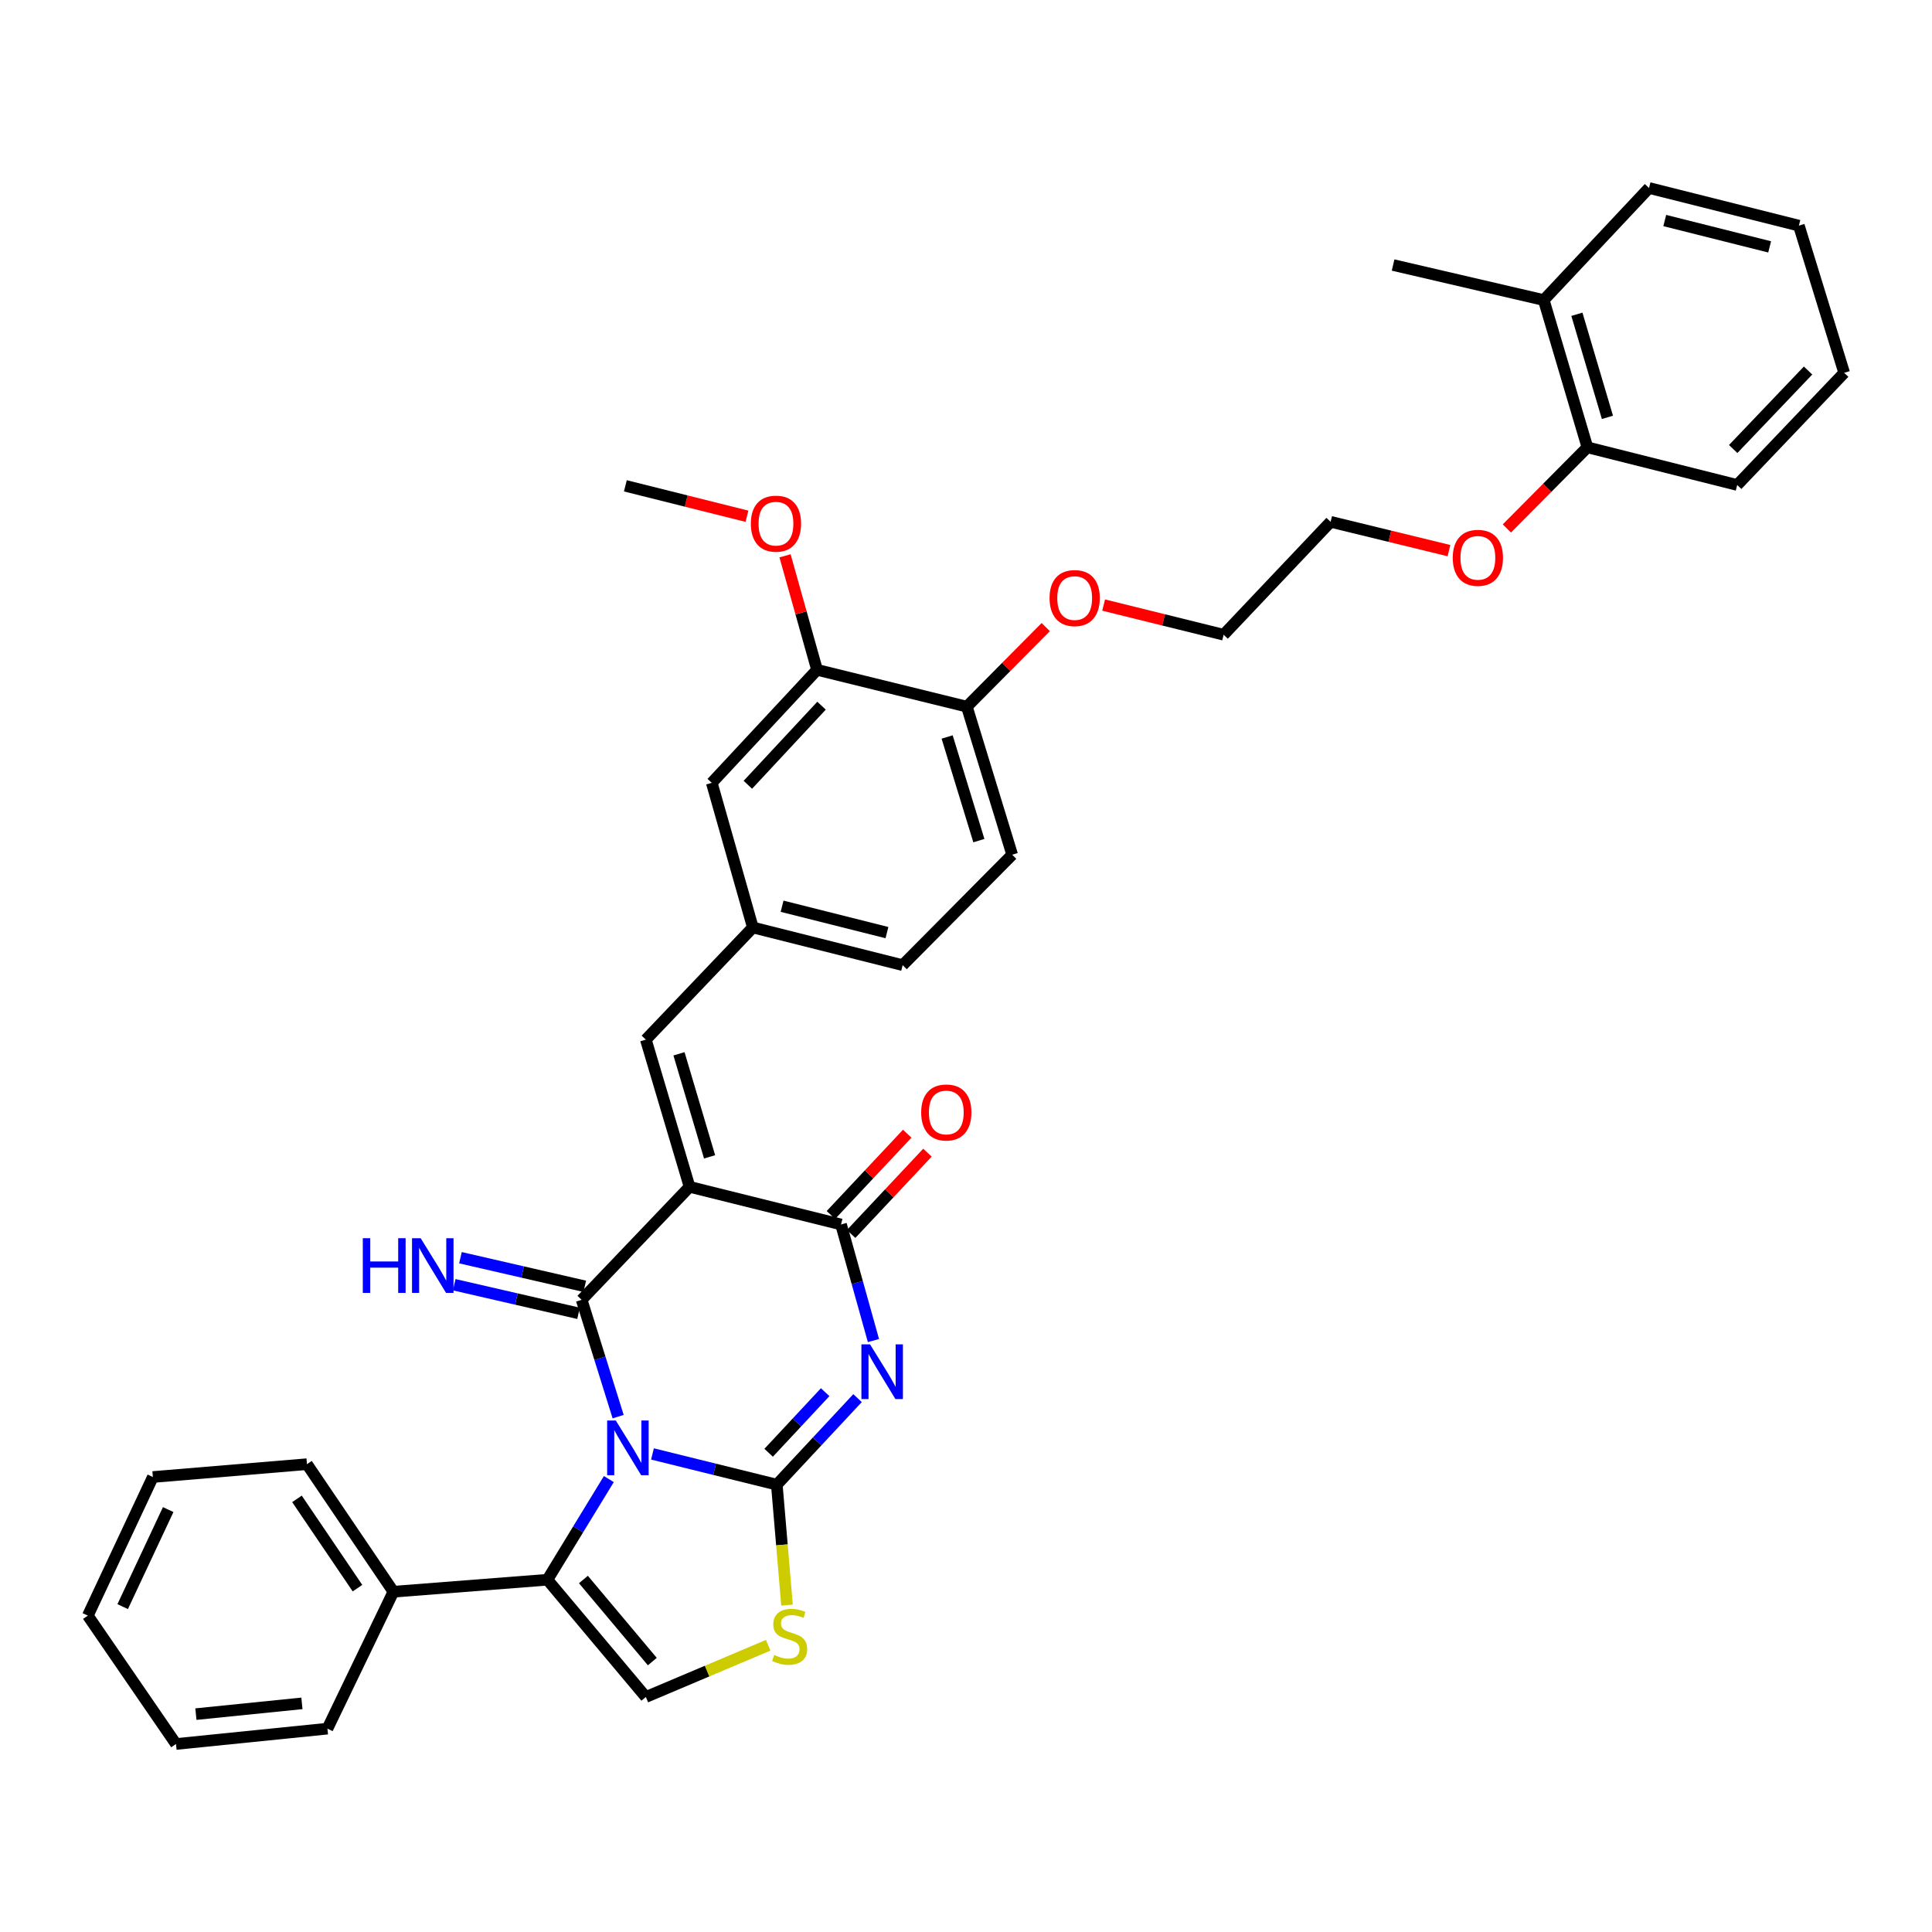 <?xml version='1.0' encoding='iso-8859-1'?>
<svg version='1.1' baseProfile='full'
              xmlns='http://www.w3.org/2000/svg'
                      xmlns:rdkit='http://www.rdkit.org/xml'
                      xmlns:xlink='http://www.w3.org/1999/xlink'
                  xml:space='preserve'
width='1000px' height='1000px' viewBox='0 0 1000 1000'>
<!-- END OF HEADER -->
<rect style='opacity:1.0;fill:#FFFFFF;stroke:none' width='1000' height='1000' x='0' y='0'> </rect>
<path class='bond-0' d='M 337.724,752.559 L 369.899,760.51' style='fill:none;fill-rule:evenodd;stroke:#0000FF;stroke-width:6px;stroke-linecap:butt;stroke-linejoin:miter;stroke-opacity:1' />
<path class='bond-0' d='M 369.899,760.51 L 402.075,768.462' style='fill:none;fill-rule:evenodd;stroke:#000000;stroke-width:6px;stroke-linecap:butt;stroke-linejoin:miter;stroke-opacity:1' />
<path class='bond-1' d='M 319.949,733.247 L 310.506,703.016' style='fill:none;fill-rule:evenodd;stroke:#0000FF;stroke-width:6px;stroke-linecap:butt;stroke-linejoin:miter;stroke-opacity:1' />
<path class='bond-1' d='M 310.506,703.016 L 301.064,672.785' style='fill:none;fill-rule:evenodd;stroke:#000000;stroke-width:6px;stroke-linecap:butt;stroke-linejoin:miter;stroke-opacity:1' />
<path class='bond-5' d='M 315.136,765.573 L 299.238,791.622' style='fill:none;fill-rule:evenodd;stroke:#0000FF;stroke-width:6px;stroke-linecap:butt;stroke-linejoin:miter;stroke-opacity:1' />
<path class='bond-5' d='M 299.238,791.622 L 283.339,817.672' style='fill:none;fill-rule:evenodd;stroke:#000000;stroke-width:6px;stroke-linecap:butt;stroke-linejoin:miter;stroke-opacity:1' />
<path class='bond-3' d='M 402.075,768.462 L 422.969,746.064' style='fill:none;fill-rule:evenodd;stroke:#000000;stroke-width:6px;stroke-linecap:butt;stroke-linejoin:miter;stroke-opacity:1' />
<path class='bond-3' d='M 422.969,746.064 L 443.864,723.666' style='fill:none;fill-rule:evenodd;stroke:#0000FF;stroke-width:6px;stroke-linecap:butt;stroke-linejoin:miter;stroke-opacity:1' />
<path class='bond-3' d='M 397.849,751.952 L 412.475,736.274' style='fill:none;fill-rule:evenodd;stroke:#000000;stroke-width:6px;stroke-linecap:butt;stroke-linejoin:miter;stroke-opacity:1' />
<path class='bond-3' d='M 412.475,736.274 L 427.102,720.595' style='fill:none;fill-rule:evenodd;stroke:#0000FF;stroke-width:6px;stroke-linecap:butt;stroke-linejoin:miter;stroke-opacity:1' />
<path class='bond-6' d='M 402.075,768.462 L 404.717,799.629' style='fill:none;fill-rule:evenodd;stroke:#000000;stroke-width:6px;stroke-linecap:butt;stroke-linejoin:miter;stroke-opacity:1' />
<path class='bond-6' d='M 404.717,799.629 L 407.36,830.797' style='fill:none;fill-rule:evenodd;stroke:#CCCC00;stroke-width:6px;stroke-linecap:butt;stroke-linejoin:miter;stroke-opacity:1' />
<path class='bond-2' d='M 301.064,672.785 L 356.915,614.302' style='fill:none;fill-rule:evenodd;stroke:#000000;stroke-width:6px;stroke-linecap:butt;stroke-linejoin:miter;stroke-opacity:1' />
<path class='bond-9' d='M 302.673,665.792 L 270.501,658.389' style='fill:none;fill-rule:evenodd;stroke:#000000;stroke-width:6px;stroke-linecap:butt;stroke-linejoin:miter;stroke-opacity:1' />
<path class='bond-9' d='M 270.501,658.389 L 238.33,650.986' style='fill:none;fill-rule:evenodd;stroke:#0000FF;stroke-width:6px;stroke-linecap:butt;stroke-linejoin:miter;stroke-opacity:1' />
<path class='bond-9' d='M 299.454,679.778 L 267.283,672.375' style='fill:none;fill-rule:evenodd;stroke:#000000;stroke-width:6px;stroke-linecap:butt;stroke-linejoin:miter;stroke-opacity:1' />
<path class='bond-9' d='M 267.283,672.375 L 235.111,664.972' style='fill:none;fill-rule:evenodd;stroke:#0000FF;stroke-width:6px;stroke-linecap:butt;stroke-linejoin:miter;stroke-opacity:1' />
<path class='bond-4' d='M 356.915,614.302 L 435.314,633.788' style='fill:none;fill-rule:evenodd;stroke:#000000;stroke-width:6px;stroke-linecap:butt;stroke-linejoin:miter;stroke-opacity:1' />
<path class='bond-8' d='M 356.915,614.302 L 334.287,538.111' style='fill:none;fill-rule:evenodd;stroke:#000000;stroke-width:6px;stroke-linecap:butt;stroke-linejoin:miter;stroke-opacity:1' />
<path class='bond-8' d='M 367.279,598.788 L 351.439,545.454' style='fill:none;fill-rule:evenodd;stroke:#000000;stroke-width:6px;stroke-linecap:butt;stroke-linejoin:miter;stroke-opacity:1' />
<path class='bond-37' d='M 452.095,693.873 L 443.705,663.83' style='fill:none;fill-rule:evenodd;stroke:#0000FF;stroke-width:6px;stroke-linecap:butt;stroke-linejoin:miter;stroke-opacity:1' />
<path class='bond-37' d='M 443.705,663.83 L 435.314,633.788' style='fill:none;fill-rule:evenodd;stroke:#000000;stroke-width:6px;stroke-linecap:butt;stroke-linejoin:miter;stroke-opacity:1' />
<path class='bond-11' d='M 440.546,638.699 L 460.295,617.659' style='fill:none;fill-rule:evenodd;stroke:#000000;stroke-width:6px;stroke-linecap:butt;stroke-linejoin:miter;stroke-opacity:1' />
<path class='bond-11' d='M 460.295,617.659 L 480.044,596.618' style='fill:none;fill-rule:evenodd;stroke:#FF0000;stroke-width:6px;stroke-linecap:butt;stroke-linejoin:miter;stroke-opacity:1' />
<path class='bond-11' d='M 430.082,628.877 L 449.831,607.837' style='fill:none;fill-rule:evenodd;stroke:#000000;stroke-width:6px;stroke-linecap:butt;stroke-linejoin:miter;stroke-opacity:1' />
<path class='bond-11' d='M 449.831,607.837 L 469.58,586.796' style='fill:none;fill-rule:evenodd;stroke:#FF0000;stroke-width:6px;stroke-linecap:butt;stroke-linejoin:miter;stroke-opacity:1' />
<path class='bond-7' d='M 283.339,817.672 L 334.287,878.363' style='fill:none;fill-rule:evenodd;stroke:#000000;stroke-width:6px;stroke-linecap:butt;stroke-linejoin:miter;stroke-opacity:1' />
<path class='bond-7' d='M 301.974,817.548 L 337.637,860.032' style='fill:none;fill-rule:evenodd;stroke:#000000;stroke-width:6px;stroke-linecap:butt;stroke-linejoin:miter;stroke-opacity:1' />
<path class='bond-13' d='M 283.339,817.672 L 203.625,823.875' style='fill:none;fill-rule:evenodd;stroke:#000000;stroke-width:6px;stroke-linecap:butt;stroke-linejoin:miter;stroke-opacity:1' />
<path class='bond-36' d='M 397.624,851.579 L 365.956,864.971' style='fill:none;fill-rule:evenodd;stroke:#CCCC00;stroke-width:6px;stroke-linecap:butt;stroke-linejoin:miter;stroke-opacity:1' />
<path class='bond-36' d='M 365.956,864.971 L 334.287,878.363' style='fill:none;fill-rule:evenodd;stroke:#000000;stroke-width:6px;stroke-linecap:butt;stroke-linejoin:miter;stroke-opacity:1' />
<path class='bond-12' d='M 334.287,538.111 L 389.676,480.059' style='fill:none;fill-rule:evenodd;stroke:#000000;stroke-width:6px;stroke-linecap:butt;stroke-linejoin:miter;stroke-opacity:1' />
<path class='bond-10' d='M 422.9,346.702 L 368.412,405.2' style='fill:none;fill-rule:evenodd;stroke:#000000;stroke-width:6px;stroke-linecap:butt;stroke-linejoin:miter;stroke-opacity:1' />
<path class='bond-10' d='M 425.229,365.258 L 387.087,406.207' style='fill:none;fill-rule:evenodd;stroke:#000000;stroke-width:6px;stroke-linecap:butt;stroke-linejoin:miter;stroke-opacity:1' />
<path class='bond-20' d='M 422.9,346.702 L 414.616,317.197' style='fill:none;fill-rule:evenodd;stroke:#000000;stroke-width:6px;stroke-linecap:butt;stroke-linejoin:miter;stroke-opacity:1' />
<path class='bond-20' d='M 414.616,317.197 L 406.332,287.692' style='fill:none;fill-rule:evenodd;stroke:#FF0000;stroke-width:6px;stroke-linecap:butt;stroke-linejoin:miter;stroke-opacity:1' />
<path class='bond-39' d='M 422.9,346.702 L 500.439,365.765' style='fill:none;fill-rule:evenodd;stroke:#000000;stroke-width:6px;stroke-linecap:butt;stroke-linejoin:miter;stroke-opacity:1' />
<path class='bond-14' d='M 389.676,480.059 L 368.412,405.2' style='fill:none;fill-rule:evenodd;stroke:#000000;stroke-width:6px;stroke-linecap:butt;stroke-linejoin:miter;stroke-opacity:1' />
<path class='bond-19' d='M 389.676,480.059 L 467.215,499.561' style='fill:none;fill-rule:evenodd;stroke:#000000;stroke-width:6px;stroke-linecap:butt;stroke-linejoin:miter;stroke-opacity:1' />
<path class='bond-19' d='M 404.808,469.067 L 459.085,482.718' style='fill:none;fill-rule:evenodd;stroke:#000000;stroke-width:6px;stroke-linecap:butt;stroke-linejoin:miter;stroke-opacity:1' />
<path class='bond-23' d='M 203.625,823.875 L 158.88,757.857' style='fill:none;fill-rule:evenodd;stroke:#000000;stroke-width:6px;stroke-linecap:butt;stroke-linejoin:miter;stroke-opacity:1' />
<path class='bond-23' d='M 185.033,822.024 L 153.711,775.812' style='fill:none;fill-rule:evenodd;stroke:#000000;stroke-width:6px;stroke-linecap:butt;stroke-linejoin:miter;stroke-opacity:1' />
<path class='bond-24' d='M 203.625,823.875 L 169.476,894.747' style='fill:none;fill-rule:evenodd;stroke:#000000;stroke-width:6px;stroke-linecap:butt;stroke-linejoin:miter;stroke-opacity:1' />
<path class='bond-15' d='M 500.439,365.765 L 523.903,442.402' style='fill:none;fill-rule:evenodd;stroke:#000000;stroke-width:6px;stroke-linecap:butt;stroke-linejoin:miter;stroke-opacity:1' />
<path class='bond-15' d='M 490.236,381.462 L 506.661,435.108' style='fill:none;fill-rule:evenodd;stroke:#000000;stroke-width:6px;stroke-linecap:butt;stroke-linejoin:miter;stroke-opacity:1' />
<path class='bond-21' d='M 500.439,365.765 L 520.853,345.175' style='fill:none;fill-rule:evenodd;stroke:#000000;stroke-width:6px;stroke-linecap:butt;stroke-linejoin:miter;stroke-opacity:1' />
<path class='bond-21' d='M 520.853,345.175 L 541.268,324.585' style='fill:none;fill-rule:evenodd;stroke:#FF0000;stroke-width:6px;stroke-linecap:butt;stroke-linejoin:miter;stroke-opacity:1' />
<path class='bond-16' d='M 821.634,231.538 L 800.796,252.532' style='fill:none;fill-rule:evenodd;stroke:#000000;stroke-width:6px;stroke-linecap:butt;stroke-linejoin:miter;stroke-opacity:1' />
<path class='bond-16' d='M 800.796,252.532 L 779.957,273.526' style='fill:none;fill-rule:evenodd;stroke:#FF0000;stroke-width:6px;stroke-linecap:butt;stroke-linejoin:miter;stroke-opacity:1' />
<path class='bond-17' d='M 821.634,231.538 L 799.046,155.316' style='fill:none;fill-rule:evenodd;stroke:#000000;stroke-width:6px;stroke-linecap:butt;stroke-linejoin:miter;stroke-opacity:1' />
<path class='bond-17' d='M 832.006,216.027 L 816.195,162.671' style='fill:none;fill-rule:evenodd;stroke:#000000;stroke-width:6px;stroke-linecap:butt;stroke-linejoin:miter;stroke-opacity:1' />
<path class='bond-26' d='M 821.634,231.538 L 899.172,251.025' style='fill:none;fill-rule:evenodd;stroke:#000000;stroke-width:6px;stroke-linecap:butt;stroke-linejoin:miter;stroke-opacity:1' />
<path class='bond-25' d='M 799.046,155.316 L 721.062,137.177' style='fill:none;fill-rule:evenodd;stroke:#000000;stroke-width:6px;stroke-linecap:butt;stroke-linejoin:miter;stroke-opacity:1' />
<path class='bond-27' d='M 799.046,155.316 L 853.534,97.303' style='fill:none;fill-rule:evenodd;stroke:#000000;stroke-width:6px;stroke-linecap:butt;stroke-linejoin:miter;stroke-opacity:1' />
<path class='bond-18' d='M 523.903,442.402 L 467.215,499.561' style='fill:none;fill-rule:evenodd;stroke:#000000;stroke-width:6px;stroke-linecap:butt;stroke-linejoin:miter;stroke-opacity:1' />
<path class='bond-30' d='M 386.627,267.21 L 355.159,259.337' style='fill:none;fill-rule:evenodd;stroke:#FF0000;stroke-width:6px;stroke-linecap:butt;stroke-linejoin:miter;stroke-opacity:1' />
<path class='bond-30' d='M 355.159,259.337 L 323.691,251.463' style='fill:none;fill-rule:evenodd;stroke:#000000;stroke-width:6px;stroke-linecap:butt;stroke-linejoin:miter;stroke-opacity:1' />
<path class='bond-28' d='M 571.236,313.181 L 602.293,320.86' style='fill:none;fill-rule:evenodd;stroke:#FF0000;stroke-width:6px;stroke-linecap:butt;stroke-linejoin:miter;stroke-opacity:1' />
<path class='bond-28' d='M 602.293,320.86 L 633.35,328.539' style='fill:none;fill-rule:evenodd;stroke:#000000;stroke-width:6px;stroke-linecap:butt;stroke-linejoin:miter;stroke-opacity:1' />
<path class='bond-22' d='M 749.984,285.006 L 719.354,277.547' style='fill:none;fill-rule:evenodd;stroke:#FF0000;stroke-width:6px;stroke-linecap:butt;stroke-linejoin:miter;stroke-opacity:1' />
<path class='bond-22' d='M 719.354,277.547 L 688.723,270.088' style='fill:none;fill-rule:evenodd;stroke:#000000;stroke-width:6px;stroke-linecap:butt;stroke-linejoin:miter;stroke-opacity:1' />
<path class='bond-32' d='M 158.88,757.857 L 79.117,764.499' style='fill:none;fill-rule:evenodd;stroke:#000000;stroke-width:6px;stroke-linecap:butt;stroke-linejoin:miter;stroke-opacity:1' />
<path class='bond-31' d='M 169.476,894.747 L 91.093,902.696' style='fill:none;fill-rule:evenodd;stroke:#000000;stroke-width:6px;stroke-linecap:butt;stroke-linejoin:miter;stroke-opacity:1' />
<path class='bond-31' d='M 156.27,881.661 L 101.402,887.226' style='fill:none;fill-rule:evenodd;stroke:#000000;stroke-width:6px;stroke-linecap:butt;stroke-linejoin:miter;stroke-opacity:1' />
<path class='bond-33' d='M 899.172,251.025 L 954.545,192.98' style='fill:none;fill-rule:evenodd;stroke:#000000;stroke-width:6px;stroke-linecap:butt;stroke-linejoin:miter;stroke-opacity:1' />
<path class='bond-33' d='M 897.094,232.412 L 935.855,191.781' style='fill:none;fill-rule:evenodd;stroke:#000000;stroke-width:6px;stroke-linecap:butt;stroke-linejoin:miter;stroke-opacity:1' />
<path class='bond-40' d='M 853.534,97.303 L 931.097,116.79' style='fill:none;fill-rule:evenodd;stroke:#000000;stroke-width:6px;stroke-linecap:butt;stroke-linejoin:miter;stroke-opacity:1' />
<path class='bond-40' d='M 861.672,114.145 L 915.965,127.786' style='fill:none;fill-rule:evenodd;stroke:#000000;stroke-width:6px;stroke-linecap:butt;stroke-linejoin:miter;stroke-opacity:1' />
<path class='bond-29' d='M 633.35,328.539 L 688.723,270.088' style='fill:none;fill-rule:evenodd;stroke:#000000;stroke-width:6px;stroke-linecap:butt;stroke-linejoin:miter;stroke-opacity:1' />
<path class='bond-35' d='M 91.093,902.696 L 45.455,836.249' style='fill:none;fill-rule:evenodd;stroke:#000000;stroke-width:6px;stroke-linecap:butt;stroke-linejoin:miter;stroke-opacity:1' />
<path class='bond-38' d='M 79.117,764.499 L 45.455,836.249' style='fill:none;fill-rule:evenodd;stroke:#000000;stroke-width:6px;stroke-linecap:butt;stroke-linejoin:miter;stroke-opacity:1' />
<path class='bond-38' d='M 87.06,781.357 L 63.497,831.582' style='fill:none;fill-rule:evenodd;stroke:#000000;stroke-width:6px;stroke-linecap:butt;stroke-linejoin:miter;stroke-opacity:1' />
<path class='bond-34' d='M 954.545,192.98 L 931.097,116.79' style='fill:none;fill-rule:evenodd;stroke:#000000;stroke-width:6px;stroke-linecap:butt;stroke-linejoin:miter;stroke-opacity:1' />
<path  class='atom-0' d='M 318.739 735.254
L 328.019 750.254
Q 328.939 751.734, 330.419 754.414
Q 331.899 757.094, 331.979 757.254
L 331.979 735.254
L 335.739 735.254
L 335.739 763.574
L 331.859 763.574
L 321.899 747.174
Q 320.739 745.254, 319.499 743.054
Q 318.299 740.854, 317.939 740.174
L 317.939 763.574
L 314.259 763.574
L 314.259 735.254
L 318.739 735.254
' fill='#0000FF'/>
<path  class='atom-4' d='M 450.343 695.851
L 459.623 710.851
Q 460.543 712.331, 462.023 715.011
Q 463.503 717.691, 463.583 717.851
L 463.583 695.851
L 467.343 695.851
L 467.343 724.171
L 463.463 724.171
L 453.503 707.771
Q 452.343 705.851, 451.103 703.651
Q 449.903 701.451, 449.543 700.771
L 449.543 724.171
L 445.863 724.171
L 445.863 695.851
L 450.343 695.851
' fill='#0000FF'/>
<path  class='atom-7' d='M 400.724 856.605
Q 401.044 856.725, 402.364 857.285
Q 403.684 857.845, 405.124 858.205
Q 406.604 858.525, 408.044 858.525
Q 410.724 858.525, 412.284 857.245
Q 413.844 855.925, 413.844 853.645
Q 413.844 852.085, 413.044 851.125
Q 412.284 850.165, 411.084 849.645
Q 409.884 849.125, 407.884 848.525
Q 405.364 847.765, 403.844 847.045
Q 402.364 846.325, 401.284 844.805
Q 400.244 843.285, 400.244 840.725
Q 400.244 837.165, 402.644 834.965
Q 405.084 832.765, 409.884 832.765
Q 413.164 832.765, 416.884 834.325
L 415.964 837.405
Q 412.564 836.005, 410.004 836.005
Q 407.244 836.005, 405.724 837.165
Q 404.204 838.285, 404.244 840.245
Q 404.244 841.765, 405.004 842.685
Q 405.804 843.605, 406.924 844.125
Q 408.084 844.645, 410.004 845.245
Q 412.564 846.045, 414.084 846.845
Q 415.604 847.645, 416.684 849.285
Q 417.804 850.885, 417.804 853.645
Q 417.804 857.565, 415.164 859.685
Q 412.564 861.765, 408.204 861.765
Q 405.684 861.765, 403.764 861.205
Q 401.884 860.685, 399.644 859.765
L 400.724 856.605
' fill='#CCCC00'/>
<path  class='atom-10' d='M 187.784 640.893
L 191.624 640.893
L 191.624 652.933
L 206.104 652.933
L 206.104 640.893
L 209.944 640.893
L 209.944 669.213
L 206.104 669.213
L 206.104 656.133
L 191.624 656.133
L 191.624 669.213
L 187.784 669.213
L 187.784 640.893
' fill='#0000FF'/>
<path  class='atom-10' d='M 217.744 640.893
L 227.024 655.893
Q 227.944 657.373, 229.424 660.053
Q 230.904 662.733, 230.984 662.893
L 230.984 640.893
L 234.744 640.893
L 234.744 669.213
L 230.864 669.213
L 220.904 652.813
Q 219.744 650.893, 218.504 648.693
Q 217.304 646.493, 216.944 645.813
L 216.944 669.213
L 213.264 669.213
L 213.264 640.893
L 217.744 640.893
' fill='#0000FF'/>
<path  class='atom-12' d='M 476.802 575.816
Q 476.802 569.016, 480.162 565.216
Q 483.522 561.416, 489.802 561.416
Q 496.082 561.416, 499.442 565.216
Q 502.802 569.016, 502.802 575.816
Q 502.802 582.696, 499.402 586.616
Q 496.002 590.496, 489.802 590.496
Q 483.562 590.496, 480.162 586.616
Q 476.802 582.736, 476.802 575.816
M 489.802 587.296
Q 494.122 587.296, 496.442 584.416
Q 498.802 581.496, 498.802 575.816
Q 498.802 570.256, 496.442 567.456
Q 494.122 564.616, 489.802 564.616
Q 485.482 564.616, 483.122 567.416
Q 480.802 570.216, 480.802 575.816
Q 480.802 581.536, 483.122 584.416
Q 485.482 587.296, 489.802 587.296
' fill='#FF0000'/>
<path  class='atom-21' d='M 388.636 271.045
Q 388.636 264.245, 391.996 260.445
Q 395.356 256.645, 401.636 256.645
Q 407.916 256.645, 411.276 260.445
Q 414.636 264.245, 414.636 271.045
Q 414.636 277.925, 411.236 281.845
Q 407.836 285.725, 401.636 285.725
Q 395.396 285.725, 391.996 281.845
Q 388.636 277.965, 388.636 271.045
M 401.636 282.525
Q 405.956 282.525, 408.276 279.645
Q 410.636 276.725, 410.636 271.045
Q 410.636 265.485, 408.276 262.685
Q 405.956 259.845, 401.636 259.845
Q 397.316 259.845, 394.956 262.645
Q 392.636 265.445, 392.636 271.045
Q 392.636 276.765, 394.956 279.645
Q 397.316 282.525, 401.636 282.525
' fill='#FF0000'/>
<path  class='atom-22' d='M 543.25 309.555
Q 543.25 302.755, 546.61 298.955
Q 549.97 295.155, 556.25 295.155
Q 562.53 295.155, 565.89 298.955
Q 569.25 302.755, 569.25 309.555
Q 569.25 316.435, 565.85 320.355
Q 562.45 324.235, 556.25 324.235
Q 550.01 324.235, 546.61 320.355
Q 543.25 316.475, 543.25 309.555
M 556.25 321.035
Q 560.57 321.035, 562.89 318.155
Q 565.25 315.235, 565.25 309.555
Q 565.25 303.995, 562.89 301.195
Q 560.57 298.355, 556.25 298.355
Q 551.93 298.355, 549.57 301.155
Q 547.25 303.955, 547.25 309.555
Q 547.25 315.275, 549.57 318.155
Q 551.93 321.035, 556.25 321.035
' fill='#FF0000'/>
<path  class='atom-23' d='M 751.946 288.73
Q 751.946 281.93, 755.306 278.13
Q 758.666 274.33, 764.946 274.33
Q 771.226 274.33, 774.586 278.13
Q 777.946 281.93, 777.946 288.73
Q 777.946 295.61, 774.546 299.53
Q 771.146 303.41, 764.946 303.41
Q 758.706 303.41, 755.306 299.53
Q 751.946 295.65, 751.946 288.73
M 764.946 300.21
Q 769.266 300.21, 771.586 297.33
Q 773.946 294.41, 773.946 288.73
Q 773.946 283.17, 771.586 280.37
Q 769.266 277.53, 764.946 277.53
Q 760.626 277.53, 758.266 280.33
Q 755.946 283.13, 755.946 288.73
Q 755.946 294.45, 758.266 297.33
Q 760.626 300.21, 764.946 300.21
' fill='#FF0000'/>
</svg>
